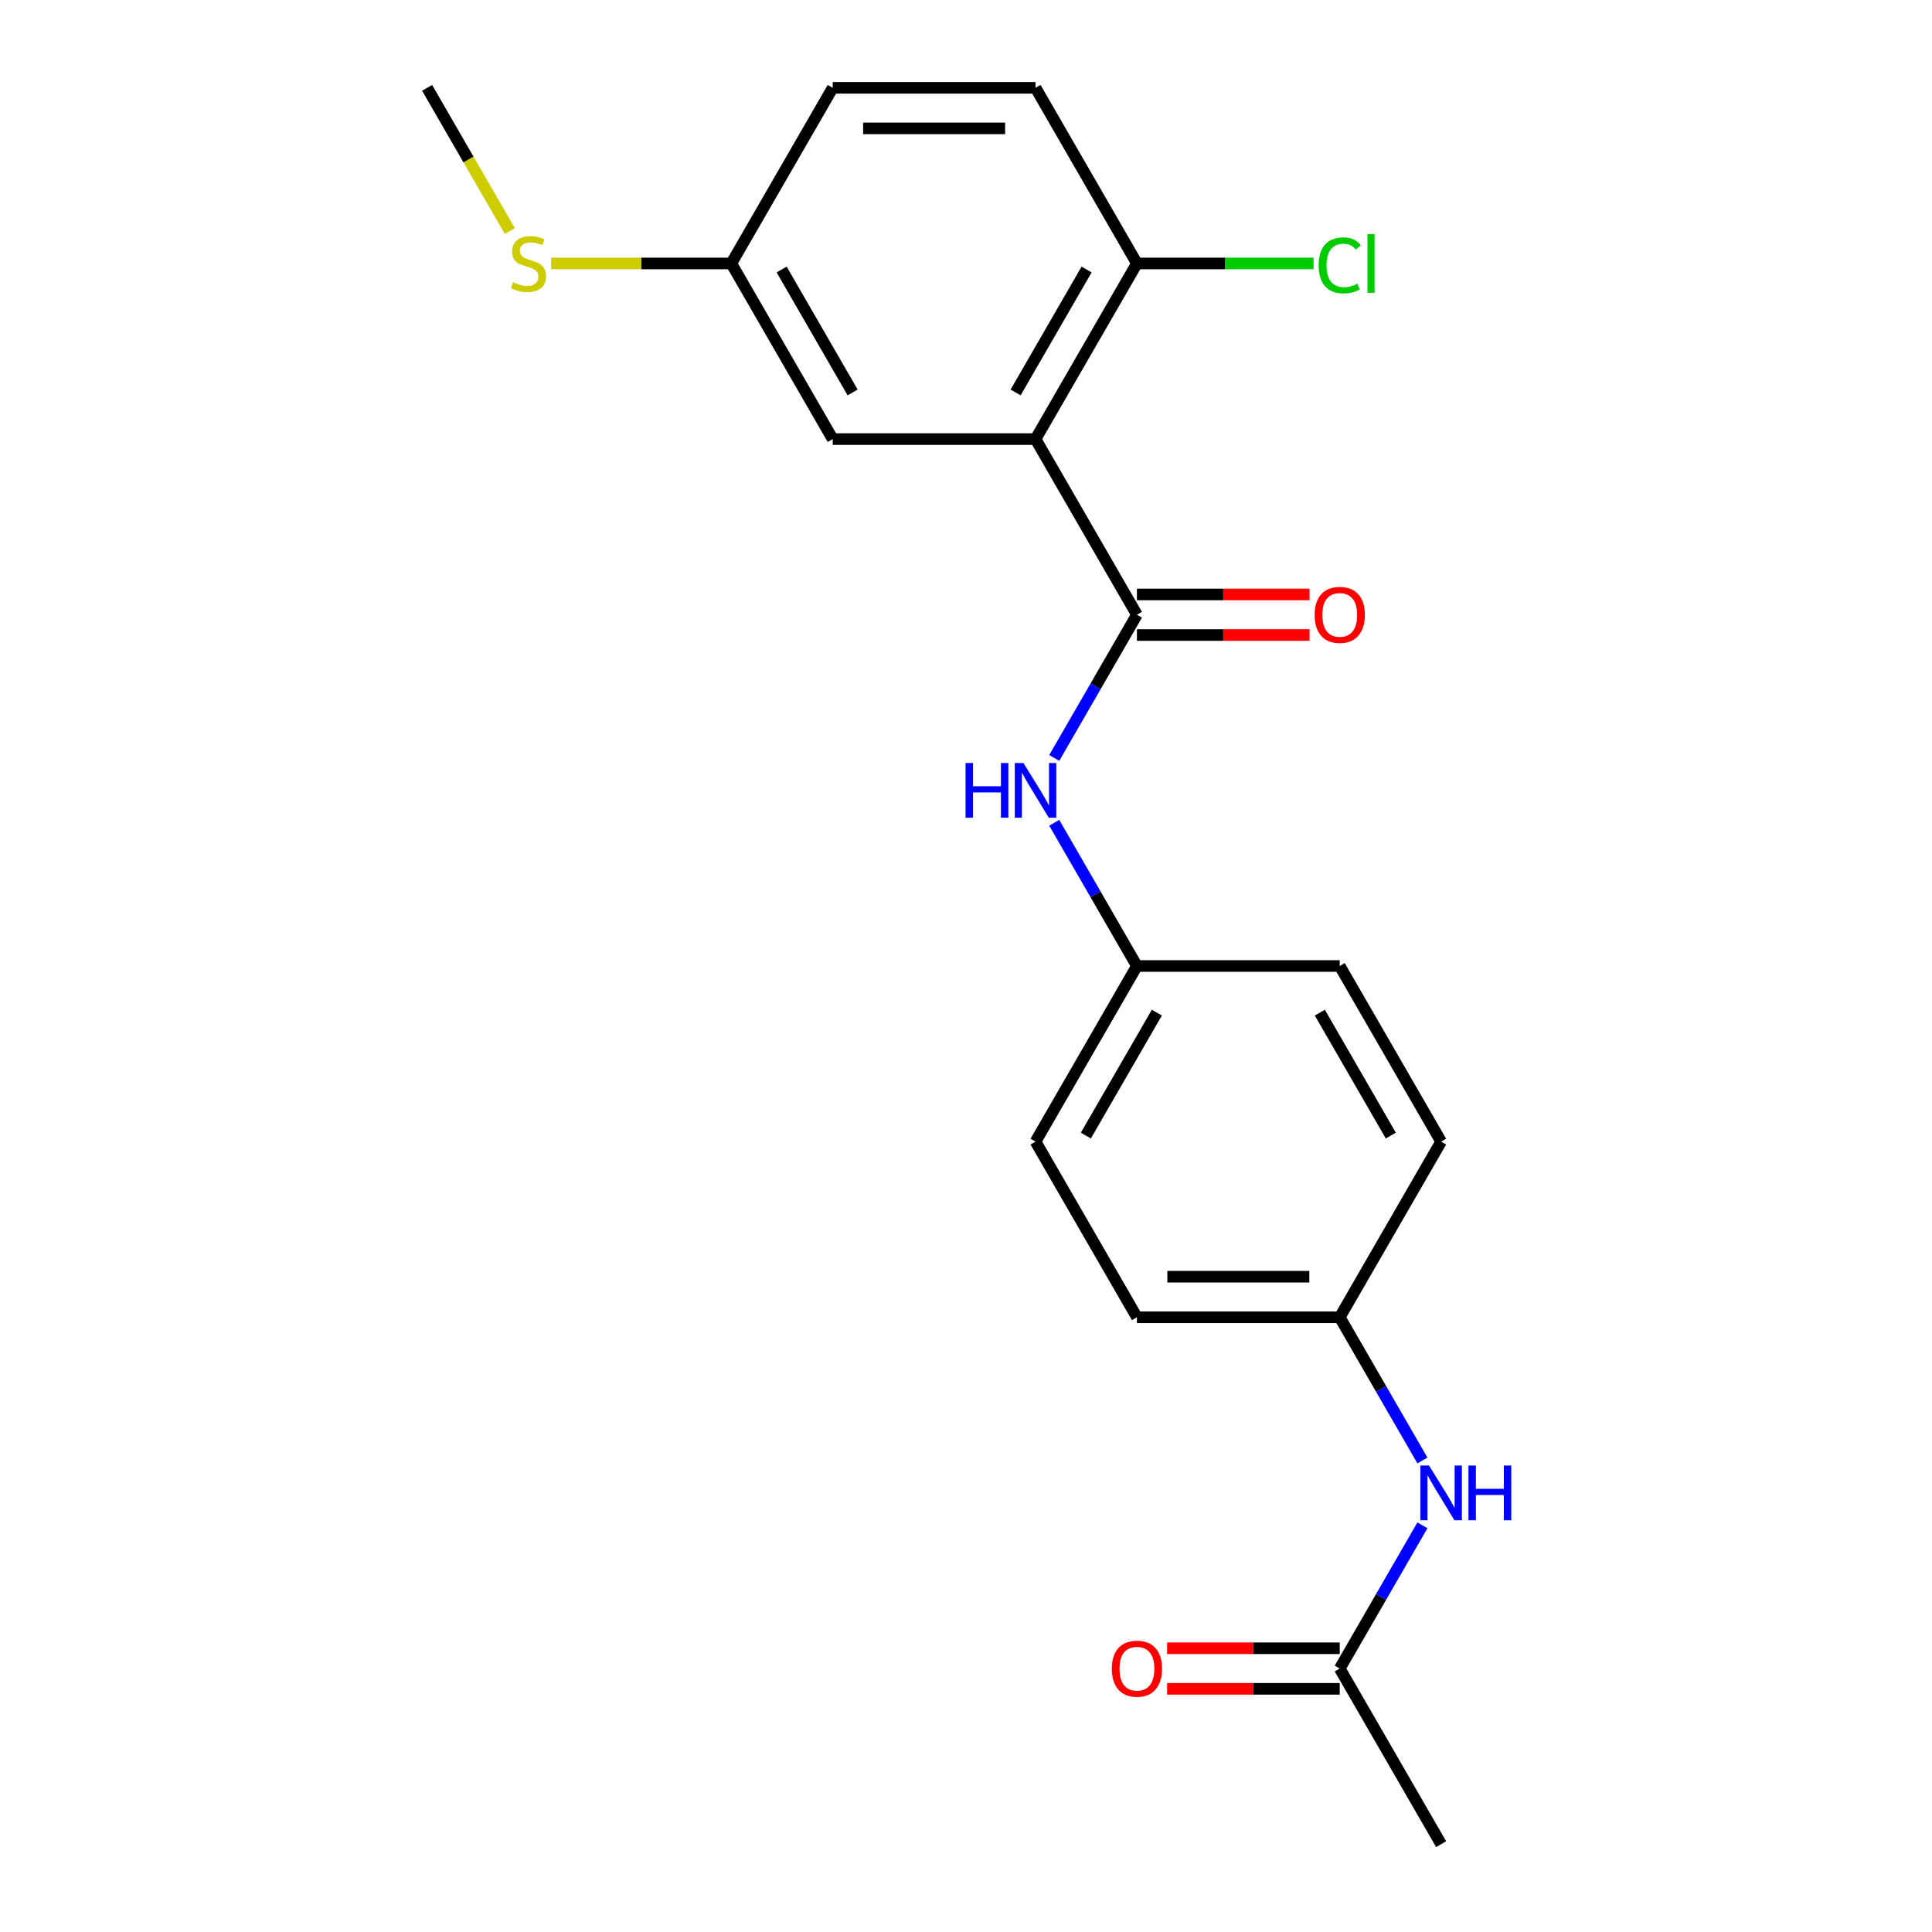 <?xml version='1.0' encoding='iso-8859-1'?>
<svg version='1.1' baseProfile='full'
              xmlns='http://www.w3.org/2000/svg'
                      xmlns:rdkit='http://www.rdkit.org/xml'
                      xmlns:xlink='http://www.w3.org/1999/xlink'
                  xml:space='preserve'
width='1000px' height='1000px' viewBox='0 0 1000 1000'>
<!-- END OF HEADER -->
<rect style='opacity:1.0;fill:#FFFFFF;stroke:none' width='1000' height='1000' x='0' y='0'> </rect>
<path class='bond-0' d='M 535.986,227.273 L 588.473,318.182' style='fill:none;fill-rule:evenodd;stroke:#000000;stroke-width:6px;stroke-linecap:butt;stroke-linejoin:miter;stroke-opacity:1' />
<path class='bond-2' d='M 535.986,227.273 L 588.473,136.364' style='fill:none;fill-rule:evenodd;stroke:#000000;stroke-width:6px;stroke-linecap:butt;stroke-linejoin:miter;stroke-opacity:1' />
<path class='bond-2' d='M 525.678,203.139 L 562.418,139.503' style='fill:none;fill-rule:evenodd;stroke:#000000;stroke-width:6px;stroke-linecap:butt;stroke-linejoin:miter;stroke-opacity:1' />
<path class='bond-3' d='M 535.986,227.273 L 431.014,227.273' style='fill:none;fill-rule:evenodd;stroke:#000000;stroke-width:6px;stroke-linecap:butt;stroke-linejoin:miter;stroke-opacity:1' />
<path class='bond-1' d='M 588.473,318.182 L 567.075,355.244' style='fill:none;fill-rule:evenodd;stroke:#000000;stroke-width:6px;stroke-linecap:butt;stroke-linejoin:miter;stroke-opacity:1' />
<path class='bond-1' d='M 567.075,355.244 L 545.677,392.307' style='fill:none;fill-rule:evenodd;stroke:#0000FF;stroke-width:6px;stroke-linecap:butt;stroke-linejoin:miter;stroke-opacity:1' />
<path class='bond-6' d='M 588.473,328.679 L 633.147,328.679' style='fill:none;fill-rule:evenodd;stroke:#000000;stroke-width:6px;stroke-linecap:butt;stroke-linejoin:miter;stroke-opacity:1' />
<path class='bond-6' d='M 633.147,328.679 L 677.821,328.679' style='fill:none;fill-rule:evenodd;stroke:#FF0000;stroke-width:6px;stroke-linecap:butt;stroke-linejoin:miter;stroke-opacity:1' />
<path class='bond-6' d='M 588.473,307.685 L 633.147,307.685' style='fill:none;fill-rule:evenodd;stroke:#000000;stroke-width:6px;stroke-linecap:butt;stroke-linejoin:miter;stroke-opacity:1' />
<path class='bond-6' d='M 633.147,307.685 L 677.821,307.685' style='fill:none;fill-rule:evenodd;stroke:#FF0000;stroke-width:6px;stroke-linecap:butt;stroke-linejoin:miter;stroke-opacity:1' />
<path class='bond-9' d='M 545.677,425.875 L 567.075,462.938' style='fill:none;fill-rule:evenodd;stroke:#0000FF;stroke-width:6px;stroke-linecap:butt;stroke-linejoin:miter;stroke-opacity:1' />
<path class='bond-9' d='M 567.075,462.938 L 588.473,500' style='fill:none;fill-rule:evenodd;stroke:#000000;stroke-width:6px;stroke-linecap:butt;stroke-linejoin:miter;stroke-opacity:1' />
<path class='bond-8' d='M 588.473,136.364 L 535.986,45.455' style='fill:none;fill-rule:evenodd;stroke:#000000;stroke-width:6px;stroke-linecap:butt;stroke-linejoin:miter;stroke-opacity:1' />
<path class='bond-12' d='M 588.473,136.364 L 634.187,136.364' style='fill:none;fill-rule:evenodd;stroke:#000000;stroke-width:6px;stroke-linecap:butt;stroke-linejoin:miter;stroke-opacity:1' />
<path class='bond-12' d='M 634.187,136.364 L 679.901,136.364' style='fill:none;fill-rule:evenodd;stroke:#00CC00;stroke-width:6px;stroke-linecap:butt;stroke-linejoin:miter;stroke-opacity:1' />
<path class='bond-10' d='M 431.014,227.273 L 378.527,136.364' style='fill:none;fill-rule:evenodd;stroke:#000000;stroke-width:6px;stroke-linecap:butt;stroke-linejoin:miter;stroke-opacity:1' />
<path class='bond-10' d='M 441.322,203.139 L 404.582,139.503' style='fill:none;fill-rule:evenodd;stroke:#000000;stroke-width:6px;stroke-linecap:butt;stroke-linejoin:miter;stroke-opacity:1' />
<path class='bond-4' d='M 693.446,863.636 L 714.844,826.574' style='fill:none;fill-rule:evenodd;stroke:#000000;stroke-width:6px;stroke-linecap:butt;stroke-linejoin:miter;stroke-opacity:1' />
<path class='bond-4' d='M 714.844,826.574 L 736.242,789.512' style='fill:none;fill-rule:evenodd;stroke:#0000FF;stroke-width:6px;stroke-linecap:butt;stroke-linejoin:miter;stroke-opacity:1' />
<path class='bond-7' d='M 693.446,853.139 L 648.771,853.139' style='fill:none;fill-rule:evenodd;stroke:#000000;stroke-width:6px;stroke-linecap:butt;stroke-linejoin:miter;stroke-opacity:1' />
<path class='bond-7' d='M 648.771,853.139 L 604.097,853.139' style='fill:none;fill-rule:evenodd;stroke:#FF0000;stroke-width:6px;stroke-linecap:butt;stroke-linejoin:miter;stroke-opacity:1' />
<path class='bond-7' d='M 693.446,874.134 L 648.771,874.134' style='fill:none;fill-rule:evenodd;stroke:#000000;stroke-width:6px;stroke-linecap:butt;stroke-linejoin:miter;stroke-opacity:1' />
<path class='bond-7' d='M 648.771,874.134 L 604.097,874.134' style='fill:none;fill-rule:evenodd;stroke:#FF0000;stroke-width:6px;stroke-linecap:butt;stroke-linejoin:miter;stroke-opacity:1' />
<path class='bond-19' d='M 693.446,863.636 L 745.932,954.545' style='fill:none;fill-rule:evenodd;stroke:#000000;stroke-width:6px;stroke-linecap:butt;stroke-linejoin:miter;stroke-opacity:1' />
<path class='bond-5' d='M 736.242,755.943 L 714.844,718.881' style='fill:none;fill-rule:evenodd;stroke:#0000FF;stroke-width:6px;stroke-linecap:butt;stroke-linejoin:miter;stroke-opacity:1' />
<path class='bond-5' d='M 714.844,718.881 L 693.446,681.818' style='fill:none;fill-rule:evenodd;stroke:#000000;stroke-width:6px;stroke-linecap:butt;stroke-linejoin:miter;stroke-opacity:1' />
<path class='bond-21' d='M 535.986,45.455 L 431.014,45.455' style='fill:none;fill-rule:evenodd;stroke:#000000;stroke-width:6px;stroke-linecap:butt;stroke-linejoin:miter;stroke-opacity:1' />
<path class='bond-21' d='M 520.24,66.449 L 446.76,66.449' style='fill:none;fill-rule:evenodd;stroke:#000000;stroke-width:6px;stroke-linecap:butt;stroke-linejoin:miter;stroke-opacity:1' />
<path class='bond-15' d='M 588.473,500 L 693.446,500' style='fill:none;fill-rule:evenodd;stroke:#000000;stroke-width:6px;stroke-linecap:butt;stroke-linejoin:miter;stroke-opacity:1' />
<path class='bond-16' d='M 588.473,500 L 535.986,590.909' style='fill:none;fill-rule:evenodd;stroke:#000000;stroke-width:6px;stroke-linecap:butt;stroke-linejoin:miter;stroke-opacity:1' />
<path class='bond-16' d='M 598.782,524.134 L 562.041,587.77' style='fill:none;fill-rule:evenodd;stroke:#000000;stroke-width:6px;stroke-linecap:butt;stroke-linejoin:miter;stroke-opacity:1' />
<path class='bond-13' d='M 378.527,136.364 L 331.893,136.364' style='fill:none;fill-rule:evenodd;stroke:#000000;stroke-width:6px;stroke-linecap:butt;stroke-linejoin:miter;stroke-opacity:1' />
<path class='bond-13' d='M 331.893,136.364 L 285.259,136.364' style='fill:none;fill-rule:evenodd;stroke:#CCCC00;stroke-width:6px;stroke-linecap:butt;stroke-linejoin:miter;stroke-opacity:1' />
<path class='bond-14' d='M 378.527,136.364 L 431.014,45.455' style='fill:none;fill-rule:evenodd;stroke:#000000;stroke-width:6px;stroke-linecap:butt;stroke-linejoin:miter;stroke-opacity:1' />
<path class='bond-11' d='M 693.446,681.818 L 588.473,681.818' style='fill:none;fill-rule:evenodd;stroke:#000000;stroke-width:6px;stroke-linecap:butt;stroke-linejoin:miter;stroke-opacity:1' />
<path class='bond-11' d='M 677.7,660.824 L 604.219,660.824' style='fill:none;fill-rule:evenodd;stroke:#000000;stroke-width:6px;stroke-linecap:butt;stroke-linejoin:miter;stroke-opacity:1' />
<path class='bond-22' d='M 693.446,681.818 L 745.932,590.909' style='fill:none;fill-rule:evenodd;stroke:#000000;stroke-width:6px;stroke-linecap:butt;stroke-linejoin:miter;stroke-opacity:1' />
<path class='bond-20' d='M 263.887,119.619 L 242.478,82.537' style='fill:none;fill-rule:evenodd;stroke:#CCCC00;stroke-width:6px;stroke-linecap:butt;stroke-linejoin:miter;stroke-opacity:1' />
<path class='bond-20' d='M 242.478,82.537 L 221.068,45.455' style='fill:none;fill-rule:evenodd;stroke:#000000;stroke-width:6px;stroke-linecap:butt;stroke-linejoin:miter;stroke-opacity:1' />
<path class='bond-17' d='M 693.446,500 L 745.932,590.909' style='fill:none;fill-rule:evenodd;stroke:#000000;stroke-width:6px;stroke-linecap:butt;stroke-linejoin:miter;stroke-opacity:1' />
<path class='bond-17' d='M 683.137,524.134 L 719.877,587.77' style='fill:none;fill-rule:evenodd;stroke:#000000;stroke-width:6px;stroke-linecap:butt;stroke-linejoin:miter;stroke-opacity:1' />
<path class='bond-18' d='M 535.986,590.909 L 588.473,681.818' style='fill:none;fill-rule:evenodd;stroke:#000000;stroke-width:6px;stroke-linecap:butt;stroke-linejoin:miter;stroke-opacity:1' />
<path  class='atom-2' d='M 499.766 394.931
L 503.606 394.931
L 503.606 406.971
L 518.086 406.971
L 518.086 394.931
L 521.926 394.931
L 521.926 423.251
L 518.086 423.251
L 518.086 410.171
L 503.606 410.171
L 503.606 423.251
L 499.766 423.251
L 499.766 394.931
' fill='#0000FF'/>
<path  class='atom-2' d='M 529.726 394.931
L 539.006 409.931
Q 539.926 411.411, 541.406 414.091
Q 542.886 416.771, 542.966 416.931
L 542.966 394.931
L 546.726 394.931
L 546.726 423.251
L 542.846 423.251
L 532.886 406.851
Q 531.726 404.931, 530.486 402.731
Q 529.286 400.531, 528.926 399.851
L 528.926 423.251
L 525.246 423.251
L 525.246 394.931
L 529.726 394.931
' fill='#0000FF'/>
<path  class='atom-6' d='M 739.672 758.567
L 748.952 773.567
Q 749.872 775.047, 751.352 777.727
Q 752.832 780.407, 752.912 780.567
L 752.912 758.567
L 756.672 758.567
L 756.672 786.887
L 752.792 786.887
L 742.832 770.487
Q 741.672 768.567, 740.432 766.367
Q 739.232 764.167, 738.872 763.487
L 738.872 786.887
L 735.192 786.887
L 735.192 758.567
L 739.672 758.567
' fill='#0000FF'/>
<path  class='atom-6' d='M 760.072 758.567
L 763.912 758.567
L 763.912 770.607
L 778.392 770.607
L 778.392 758.567
L 782.232 758.567
L 782.232 786.887
L 778.392 786.887
L 778.392 773.807
L 763.912 773.807
L 763.912 786.887
L 760.072 786.887
L 760.072 758.567
' fill='#0000FF'/>
<path  class='atom-7' d='M 680.446 318.262
Q 680.446 311.462, 683.806 307.662
Q 687.166 303.862, 693.446 303.862
Q 699.726 303.862, 703.086 307.662
Q 706.446 311.462, 706.446 318.262
Q 706.446 325.142, 703.046 329.062
Q 699.646 332.942, 693.446 332.942
Q 687.206 332.942, 683.806 329.062
Q 680.446 325.182, 680.446 318.262
M 693.446 329.742
Q 697.766 329.742, 700.086 326.862
Q 702.446 323.942, 702.446 318.262
Q 702.446 312.702, 700.086 309.902
Q 697.766 307.062, 693.446 307.062
Q 689.126 307.062, 686.766 309.862
Q 684.446 312.662, 684.446 318.262
Q 684.446 323.982, 686.766 326.862
Q 689.126 329.742, 693.446 329.742
' fill='#FF0000'/>
<path  class='atom-8' d='M 575.473 863.716
Q 575.473 856.916, 578.833 853.116
Q 582.193 849.316, 588.473 849.316
Q 594.753 849.316, 598.113 853.116
Q 601.473 856.916, 601.473 863.716
Q 601.473 870.596, 598.073 874.516
Q 594.673 878.396, 588.473 878.396
Q 582.233 878.396, 578.833 874.516
Q 575.473 870.636, 575.473 863.716
M 588.473 875.196
Q 592.793 875.196, 595.113 872.316
Q 597.473 869.396, 597.473 863.716
Q 597.473 858.156, 595.113 855.356
Q 592.793 852.516, 588.473 852.516
Q 584.153 852.516, 581.793 855.316
Q 579.473 858.116, 579.473 863.716
Q 579.473 869.436, 581.793 872.316
Q 584.153 875.196, 588.473 875.196
' fill='#FF0000'/>
<path  class='atom-13' d='M 682.526 137.344
Q 682.526 130.304, 685.806 126.624
Q 689.126 122.904, 695.406 122.904
Q 701.246 122.904, 704.366 127.024
L 701.726 129.184
Q 699.446 126.184, 695.406 126.184
Q 691.126 126.184, 688.846 129.064
Q 686.606 131.904, 686.606 137.344
Q 686.606 142.944, 688.926 145.824
Q 691.286 148.704, 695.846 148.704
Q 698.966 148.704, 702.606 146.824
L 703.726 149.824
Q 702.246 150.784, 700.006 151.344
Q 697.766 151.904, 695.286 151.904
Q 689.126 151.904, 685.806 148.144
Q 682.526 144.384, 682.526 137.344
' fill='#00CC00'/>
<path  class='atom-13' d='M 707.806 121.184
L 711.486 121.184
L 711.486 151.544
L 707.806 151.544
L 707.806 121.184
' fill='#00CC00'/>
<path  class='atom-14' d='M 265.554 146.084
Q 265.874 146.204, 267.194 146.764
Q 268.514 147.324, 269.954 147.684
Q 271.434 148.004, 272.874 148.004
Q 275.554 148.004, 277.114 146.724
Q 278.674 145.404, 278.674 143.124
Q 278.674 141.564, 277.874 140.604
Q 277.114 139.644, 275.914 139.124
Q 274.714 138.604, 272.714 138.004
Q 270.194 137.244, 268.674 136.524
Q 267.194 135.804, 266.114 134.284
Q 265.074 132.764, 265.074 130.204
Q 265.074 126.644, 267.474 124.444
Q 269.914 122.244, 274.714 122.244
Q 277.994 122.244, 281.714 123.804
L 280.794 126.884
Q 277.394 125.484, 274.834 125.484
Q 272.074 125.484, 270.554 126.644
Q 269.034 127.764, 269.074 129.724
Q 269.074 131.244, 269.834 132.164
Q 270.634 133.084, 271.754 133.604
Q 272.914 134.124, 274.834 134.724
Q 277.394 135.524, 278.914 136.324
Q 280.434 137.124, 281.514 138.764
Q 282.634 140.364, 282.634 143.124
Q 282.634 147.044, 279.994 149.164
Q 277.394 151.244, 273.034 151.244
Q 270.514 151.244, 268.594 150.684
Q 266.714 150.164, 264.474 149.244
L 265.554 146.084
' fill='#CCCC00'/>
</svg>
